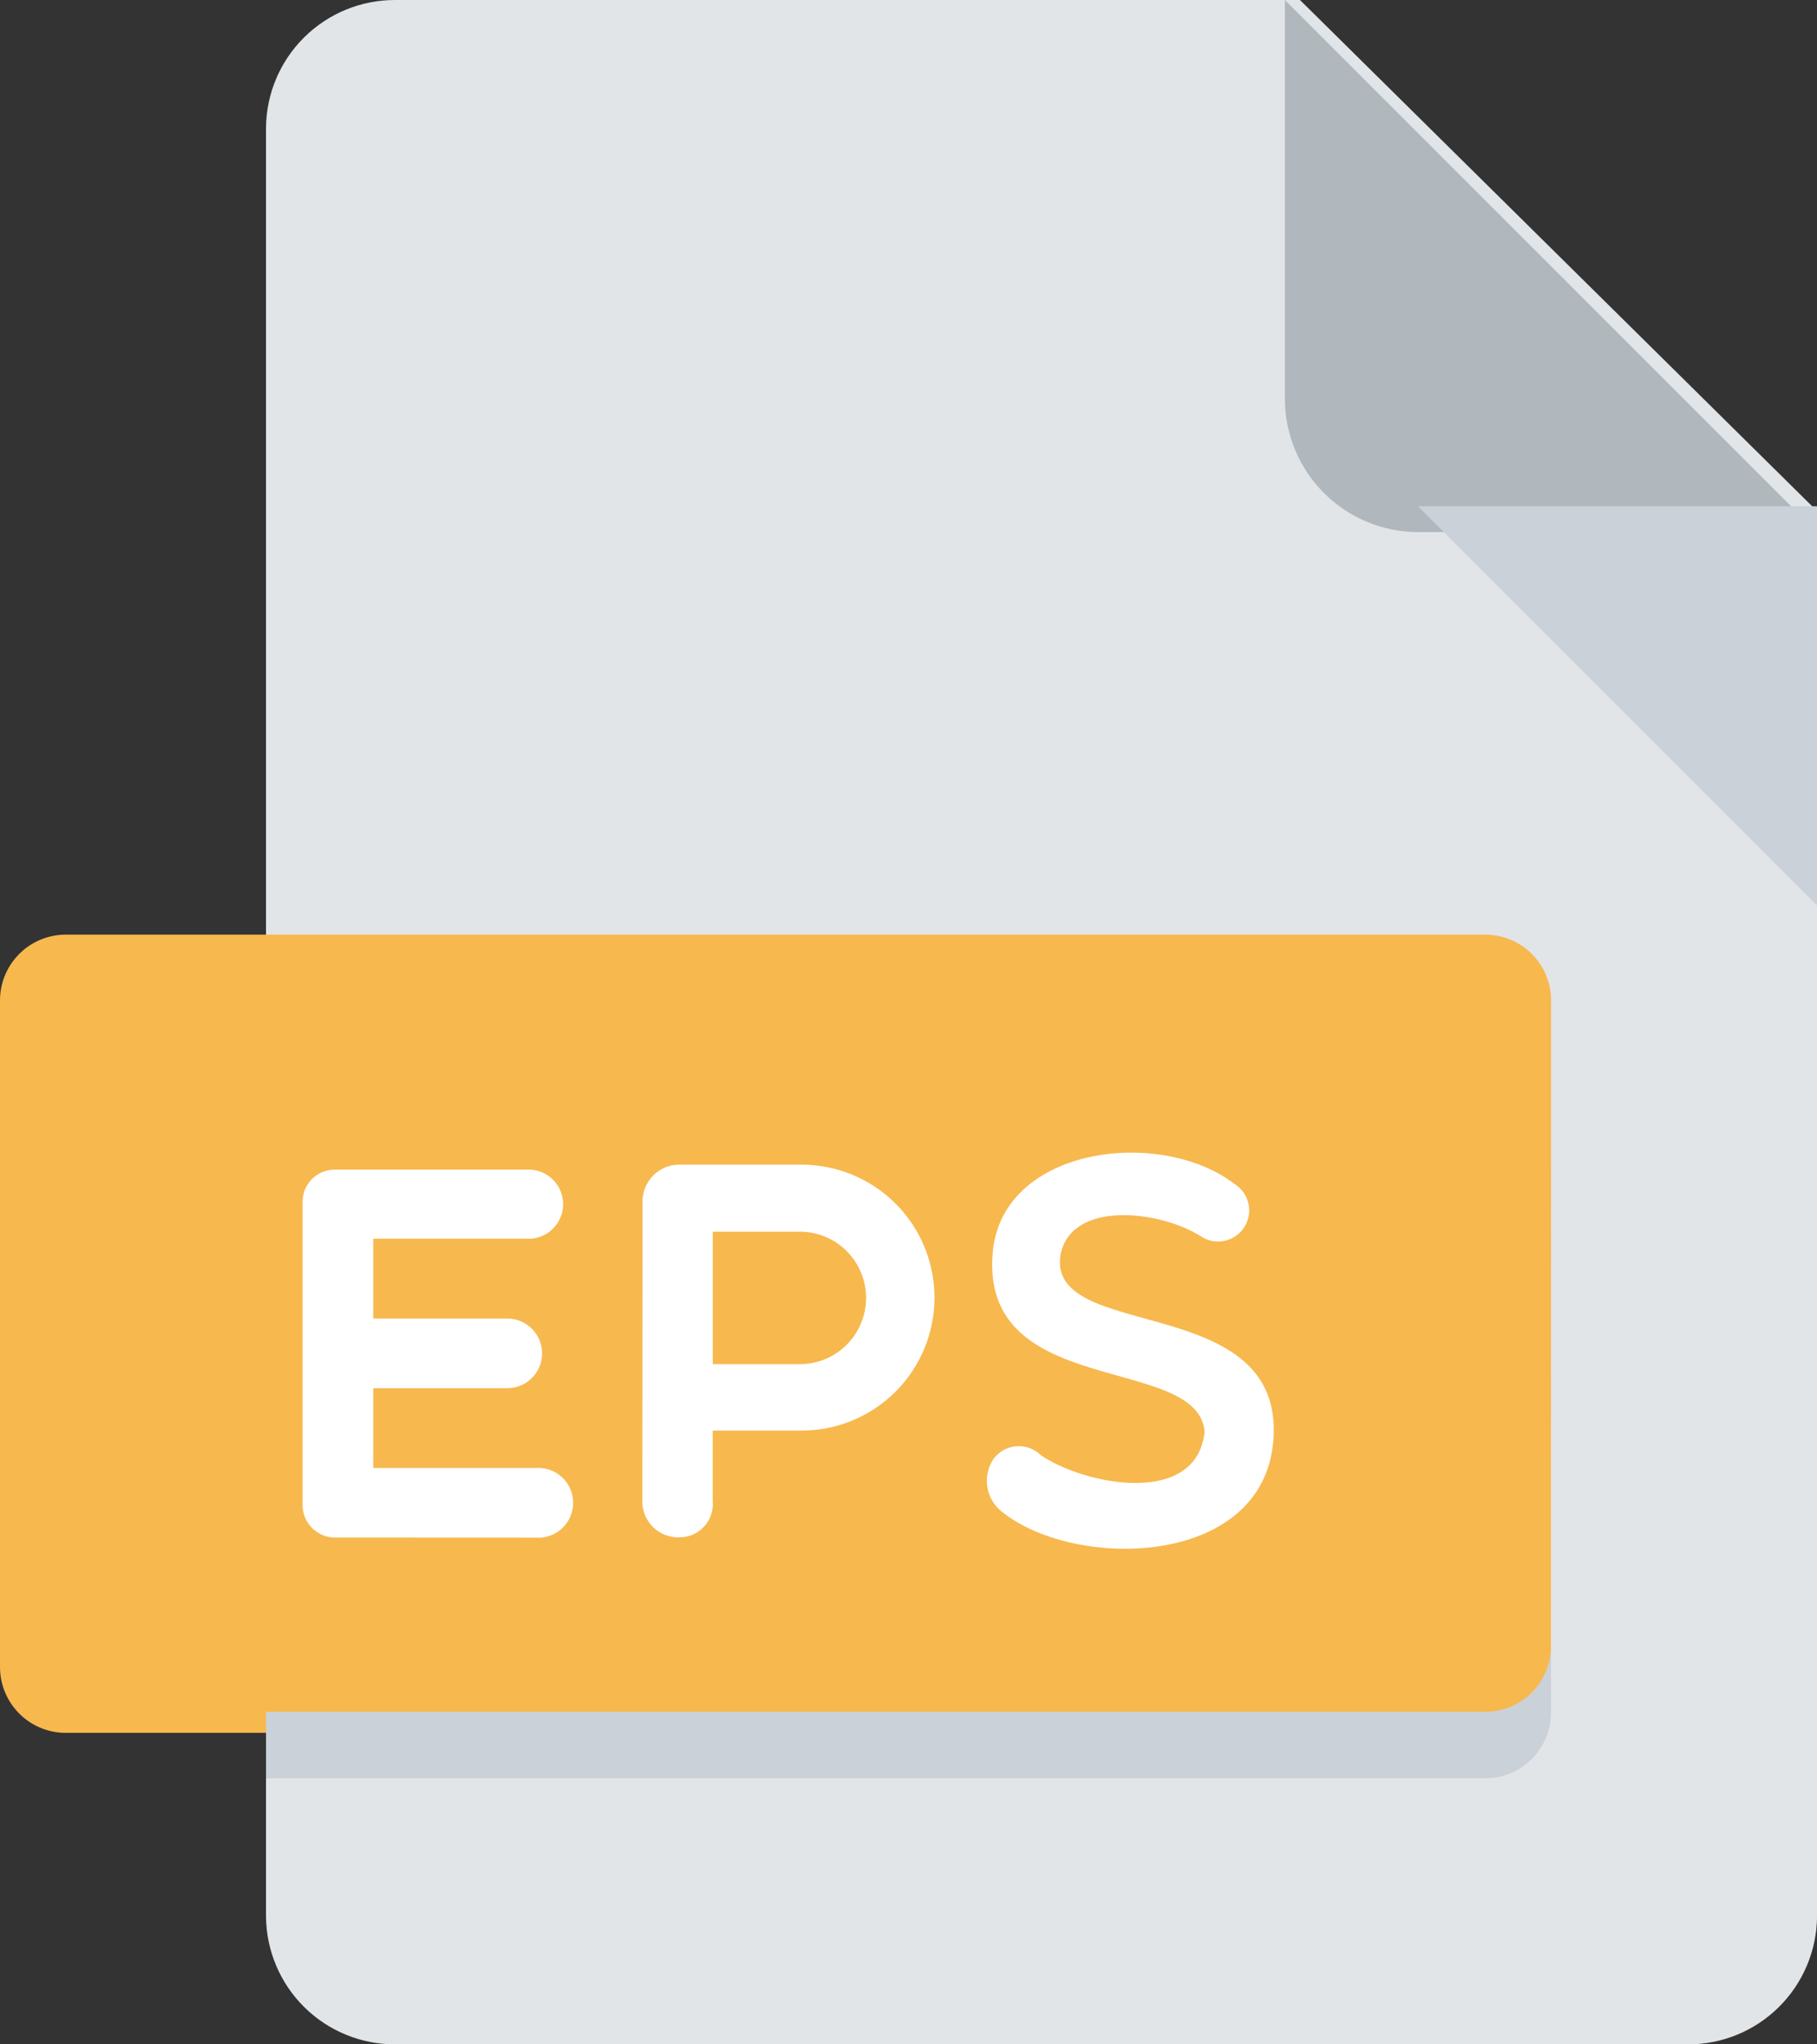 <svg width="40" height="45" viewBox="0 0 40 45" fill="none" xmlns="http://www.w3.org/2000/svg">
<rect x="0" y="0" width="40" height="45" fill="#333333" stroke="none"/>
<g clip-path="url(#clip0_1_1133)">
<path d="M8.701 1.15835e-05C7.951 -0.002 7.231 0.293 6.698 0.82C6.165 1.347 5.862 2.063 5.856 2.813V42.188C5.863 42.938 6.166 43.654 6.699 44.181C7.232 44.708 7.952 45.002 8.701 45H37.156C37.906 45.002 38.625 44.708 39.158 44.181C39.691 43.654 39.994 42.938 40.001 42.188V11.25L28.618 1.15835e-05H8.701Z" fill="#E2E5E7"/>
<path d="M31.214 11.713H39.999L28.286 0V8.785C28.288 9.561 28.598 10.304 29.146 10.853C29.695 11.401 30.438 11.711 31.214 11.713Z" fill="#B0B7BD"/>
<path d="M40 19.928L31.215 11.143H40V19.928Z" fill="#CAD1D8"/>
<path d="M34.143 36.679C34.147 37.062 34 37.43 33.733 37.705C33.467 37.979 33.102 38.136 32.72 38.143H1.42C1.038 38.136 0.674 37.978 0.408 37.703C0.143 37.429 -0.004 37.061 -3.05543e-05 36.679V22.037C-0.004 21.654 0.143 21.286 0.41 21.012C0.676 20.737 1.04 20.58 1.423 20.573H32.723C33.105 20.58 33.47 20.737 33.736 21.012C34.003 21.286 34.15 21.654 34.146 22.037L34.143 36.679Z" fill="#F7B84E"/>
<path d="M7.387 33.844C7.291 33.846 7.196 33.828 7.107 33.792C7.019 33.756 6.938 33.702 6.87 33.635C6.803 33.567 6.749 33.486 6.713 33.398C6.677 33.309 6.66 33.214 6.661 33.118V26.471C6.659 26.375 6.676 26.279 6.711 26.19C6.747 26.101 6.8 26.02 6.868 25.952C6.936 25.884 7.017 25.831 7.106 25.795C7.195 25.76 7.291 25.743 7.387 25.745H11.587C11.691 25.738 11.795 25.753 11.893 25.789C11.991 25.824 12.081 25.879 12.156 25.95C12.232 26.021 12.293 26.107 12.334 26.203C12.376 26.298 12.397 26.401 12.397 26.506C12.397 26.61 12.376 26.713 12.334 26.808C12.293 26.904 12.232 26.99 12.156 27.061C12.081 27.132 11.991 27.187 11.893 27.223C11.795 27.258 11.691 27.273 11.587 27.266H8.217V29.023H11.167C11.268 29.023 11.367 29.043 11.46 29.081C11.554 29.12 11.638 29.177 11.709 29.248C11.781 29.319 11.837 29.404 11.876 29.497C11.914 29.59 11.934 29.689 11.934 29.79C11.934 29.891 11.914 29.991 11.876 30.084C11.837 30.177 11.781 30.261 11.709 30.332C11.638 30.404 11.554 30.46 11.46 30.499C11.367 30.537 11.268 30.557 11.167 30.557H8.217V32.313H11.787C11.893 32.304 11.999 32.318 12.1 32.353C12.2 32.387 12.292 32.442 12.37 32.514C12.448 32.586 12.511 32.674 12.553 32.771C12.596 32.868 12.618 32.973 12.618 33.08C12.618 33.186 12.596 33.291 12.553 33.388C12.511 33.485 12.448 33.573 12.37 33.645C12.292 33.717 12.2 33.772 12.1 33.806C11.999 33.841 11.893 33.855 11.787 33.846L7.387 33.844Z" fill="white"/>
<path d="M14.145 26.446C14.144 26.233 14.228 26.028 14.378 25.876C14.528 25.724 14.732 25.638 14.945 25.636H17.645C18.421 25.636 19.166 25.944 19.715 26.493C20.264 27.042 20.572 27.787 20.572 28.563C20.572 29.339 20.264 30.084 19.715 30.633C19.166 31.182 18.421 31.49 17.645 31.49H15.69V33.032C15.7 33.136 15.689 33.24 15.655 33.339C15.622 33.438 15.568 33.529 15.497 33.605C15.426 33.682 15.34 33.742 15.244 33.783C15.148 33.823 15.044 33.843 14.94 33.84C14.834 33.841 14.729 33.821 14.63 33.781C14.532 33.741 14.443 33.681 14.368 33.606C14.294 33.531 14.235 33.441 14.196 33.342C14.156 33.244 14.138 33.138 14.14 33.032L14.145 26.446ZM15.691 27.112V30.027H17.646C18.026 30.017 18.387 29.859 18.652 29.587C18.917 29.315 19.066 28.95 19.066 28.57C19.066 28.189 18.917 27.824 18.652 27.552C18.387 27.28 18.026 27.122 17.646 27.112H15.691Z" fill="white"/>
<path d="M21.861 27.499C22.13 25.228 25.561 24.82 27.176 26.061C27.254 26.109 27.321 26.172 27.374 26.247C27.426 26.321 27.464 26.406 27.484 26.495C27.503 26.584 27.505 26.676 27.489 26.766C27.472 26.856 27.438 26.942 27.388 27.018C27.338 27.095 27.273 27.16 27.197 27.211C27.122 27.262 27.036 27.298 26.947 27.315C26.857 27.333 26.765 27.332 26.675 27.314C26.586 27.295 26.501 27.259 26.426 27.207C25.559 26.656 23.593 26.399 23.347 27.616C23.031 29.537 28.123 28.437 28.041 31.55C27.959 34.524 23.652 34.594 22.035 33.259C21.871 33.122 21.763 32.929 21.733 32.718C21.703 32.506 21.752 32.291 21.871 32.113C21.93 32.033 22.005 31.968 22.092 31.919C22.179 31.872 22.275 31.843 22.373 31.835C22.472 31.827 22.571 31.841 22.665 31.874C22.758 31.908 22.842 31.962 22.913 32.031C23.872 32.687 26.344 33.179 26.519 31.514C26.368 29.783 21.498 30.826 21.861 27.499Z" fill="white"/>
<path d="M32.729 37.679H5.856V39.143H32.729C33.11 39.135 33.473 38.977 33.738 38.703C34.003 38.428 34.148 38.06 34.143 37.679V36.215C34.148 36.596 34.003 36.964 33.738 37.239C33.473 37.513 33.11 37.671 32.729 37.679Z" fill="#CAD1D8"/>
</g>
<defs>
<clipPath id="clip0_1_1133">
<rect width="40" height="45" fill="white"/>
</clipPath>
</defs>
</svg>
